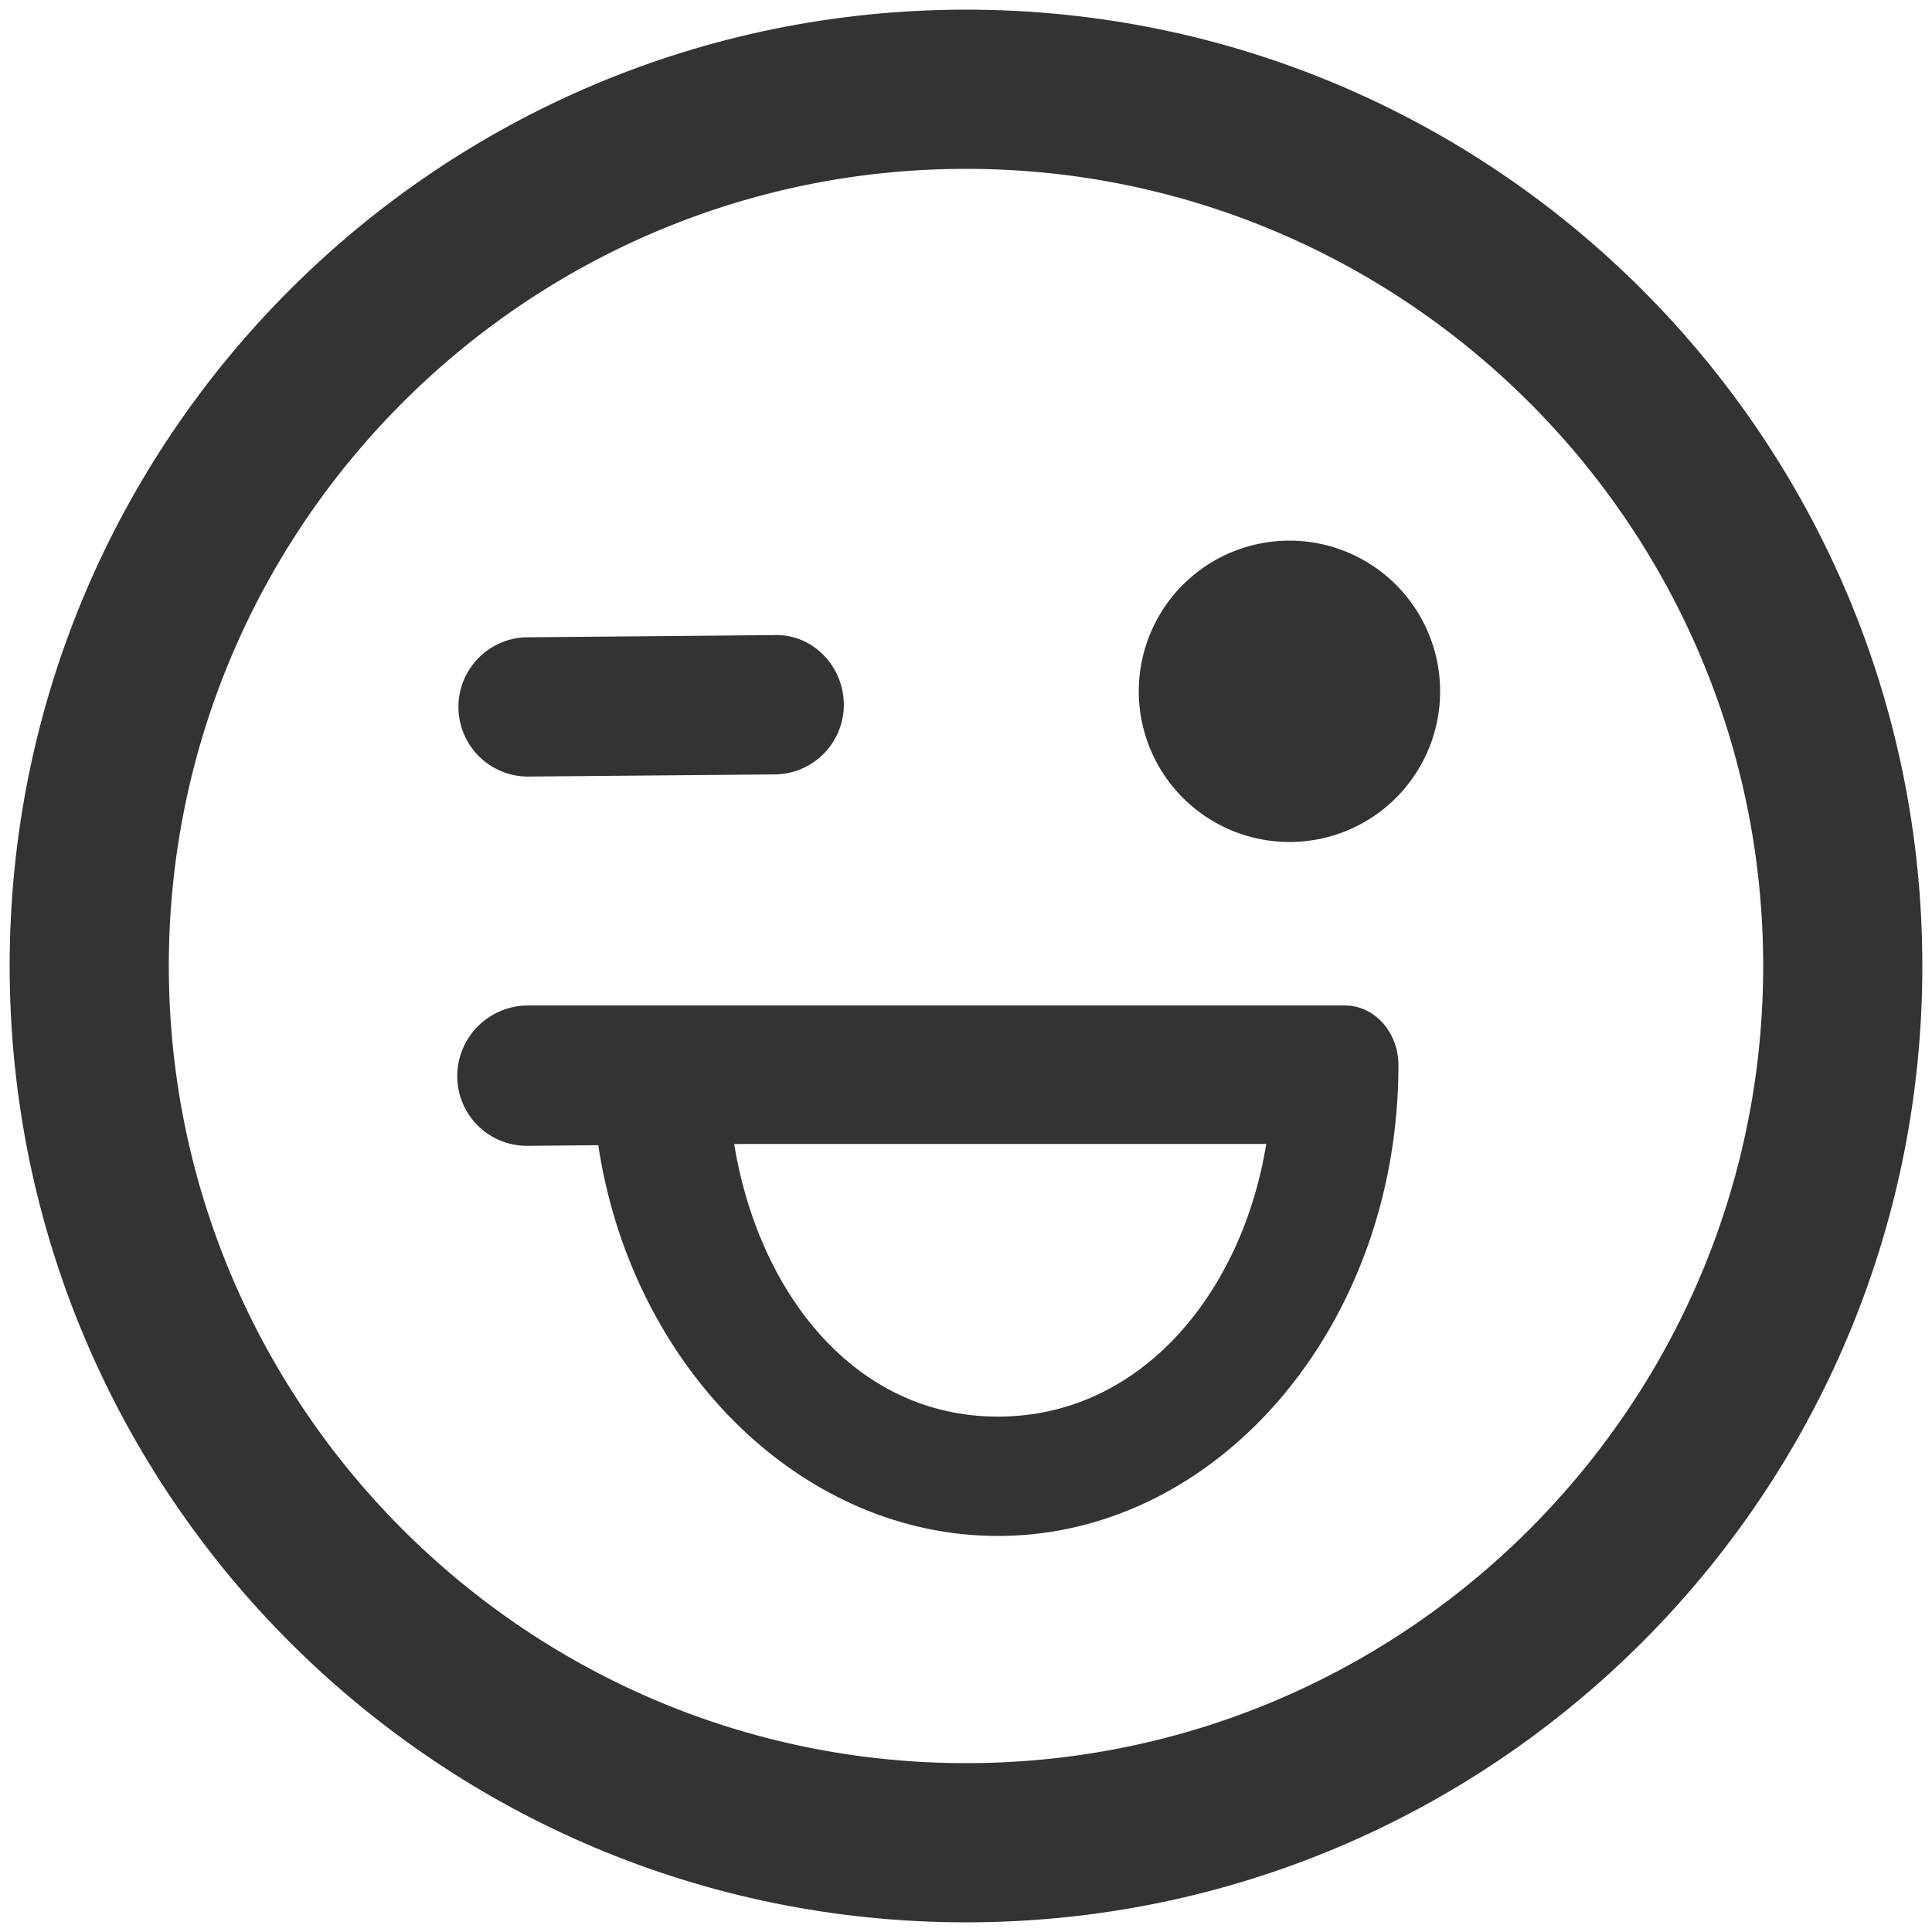 <svg id="レイヤー_1" data-name="レイヤー 1" xmlns="http://www.w3.org/2000/svg" viewBox="0 0 600 600"><rect x="0" y="0" width="600" height="600" fill="#333333" stroke="none"/><defs><style>.cls-1{fill:#fff;}</style></defs><title>アートボード 1</title><path class="cls-1" d="M0,0V600H600V0ZM300,597C136,597,3,464,3,300S136,3,300,3,597,136,597,300,464,597,300,597Z"/><path class="cls-1" d="M300,52.44C163.49,52.44,52.43,163.49,52.43,300S163.49,547.56,300,547.56,547.57,436.5,547.57,300,436.51,52.44,300,52.44ZM163.45,197.92l76.79-.68c12-.54,21.7,9.5,21.82,21.44a21.64,21.64,0,0,1-21.44,21.82l-76.8.67h-.19a21.63,21.63,0,0,1-.18-43.25ZM309.9,477c-61.36,0-113.72-52.55-124.1-121.35l-22,.2h-.19A21.64,21.64,0,0,1,142,334.42a22,22,0,0,1,21.45-22.16l254.25,0c9.16,0,16.59,8.31,16.59,18.54C434.29,411.4,378.48,477,309.9,477Zm90.56-215.52a46.79,46.79,0,1,1,46.78-46.79A46.78,46.78,0,0,1,400.46,261.49Z"/><path class="cls-1" d="M228,355.29c7.38,45.42,36.89,84.65,81.91,84.65s76-39.24,83.34-84.67H230.41Z"/></svg>